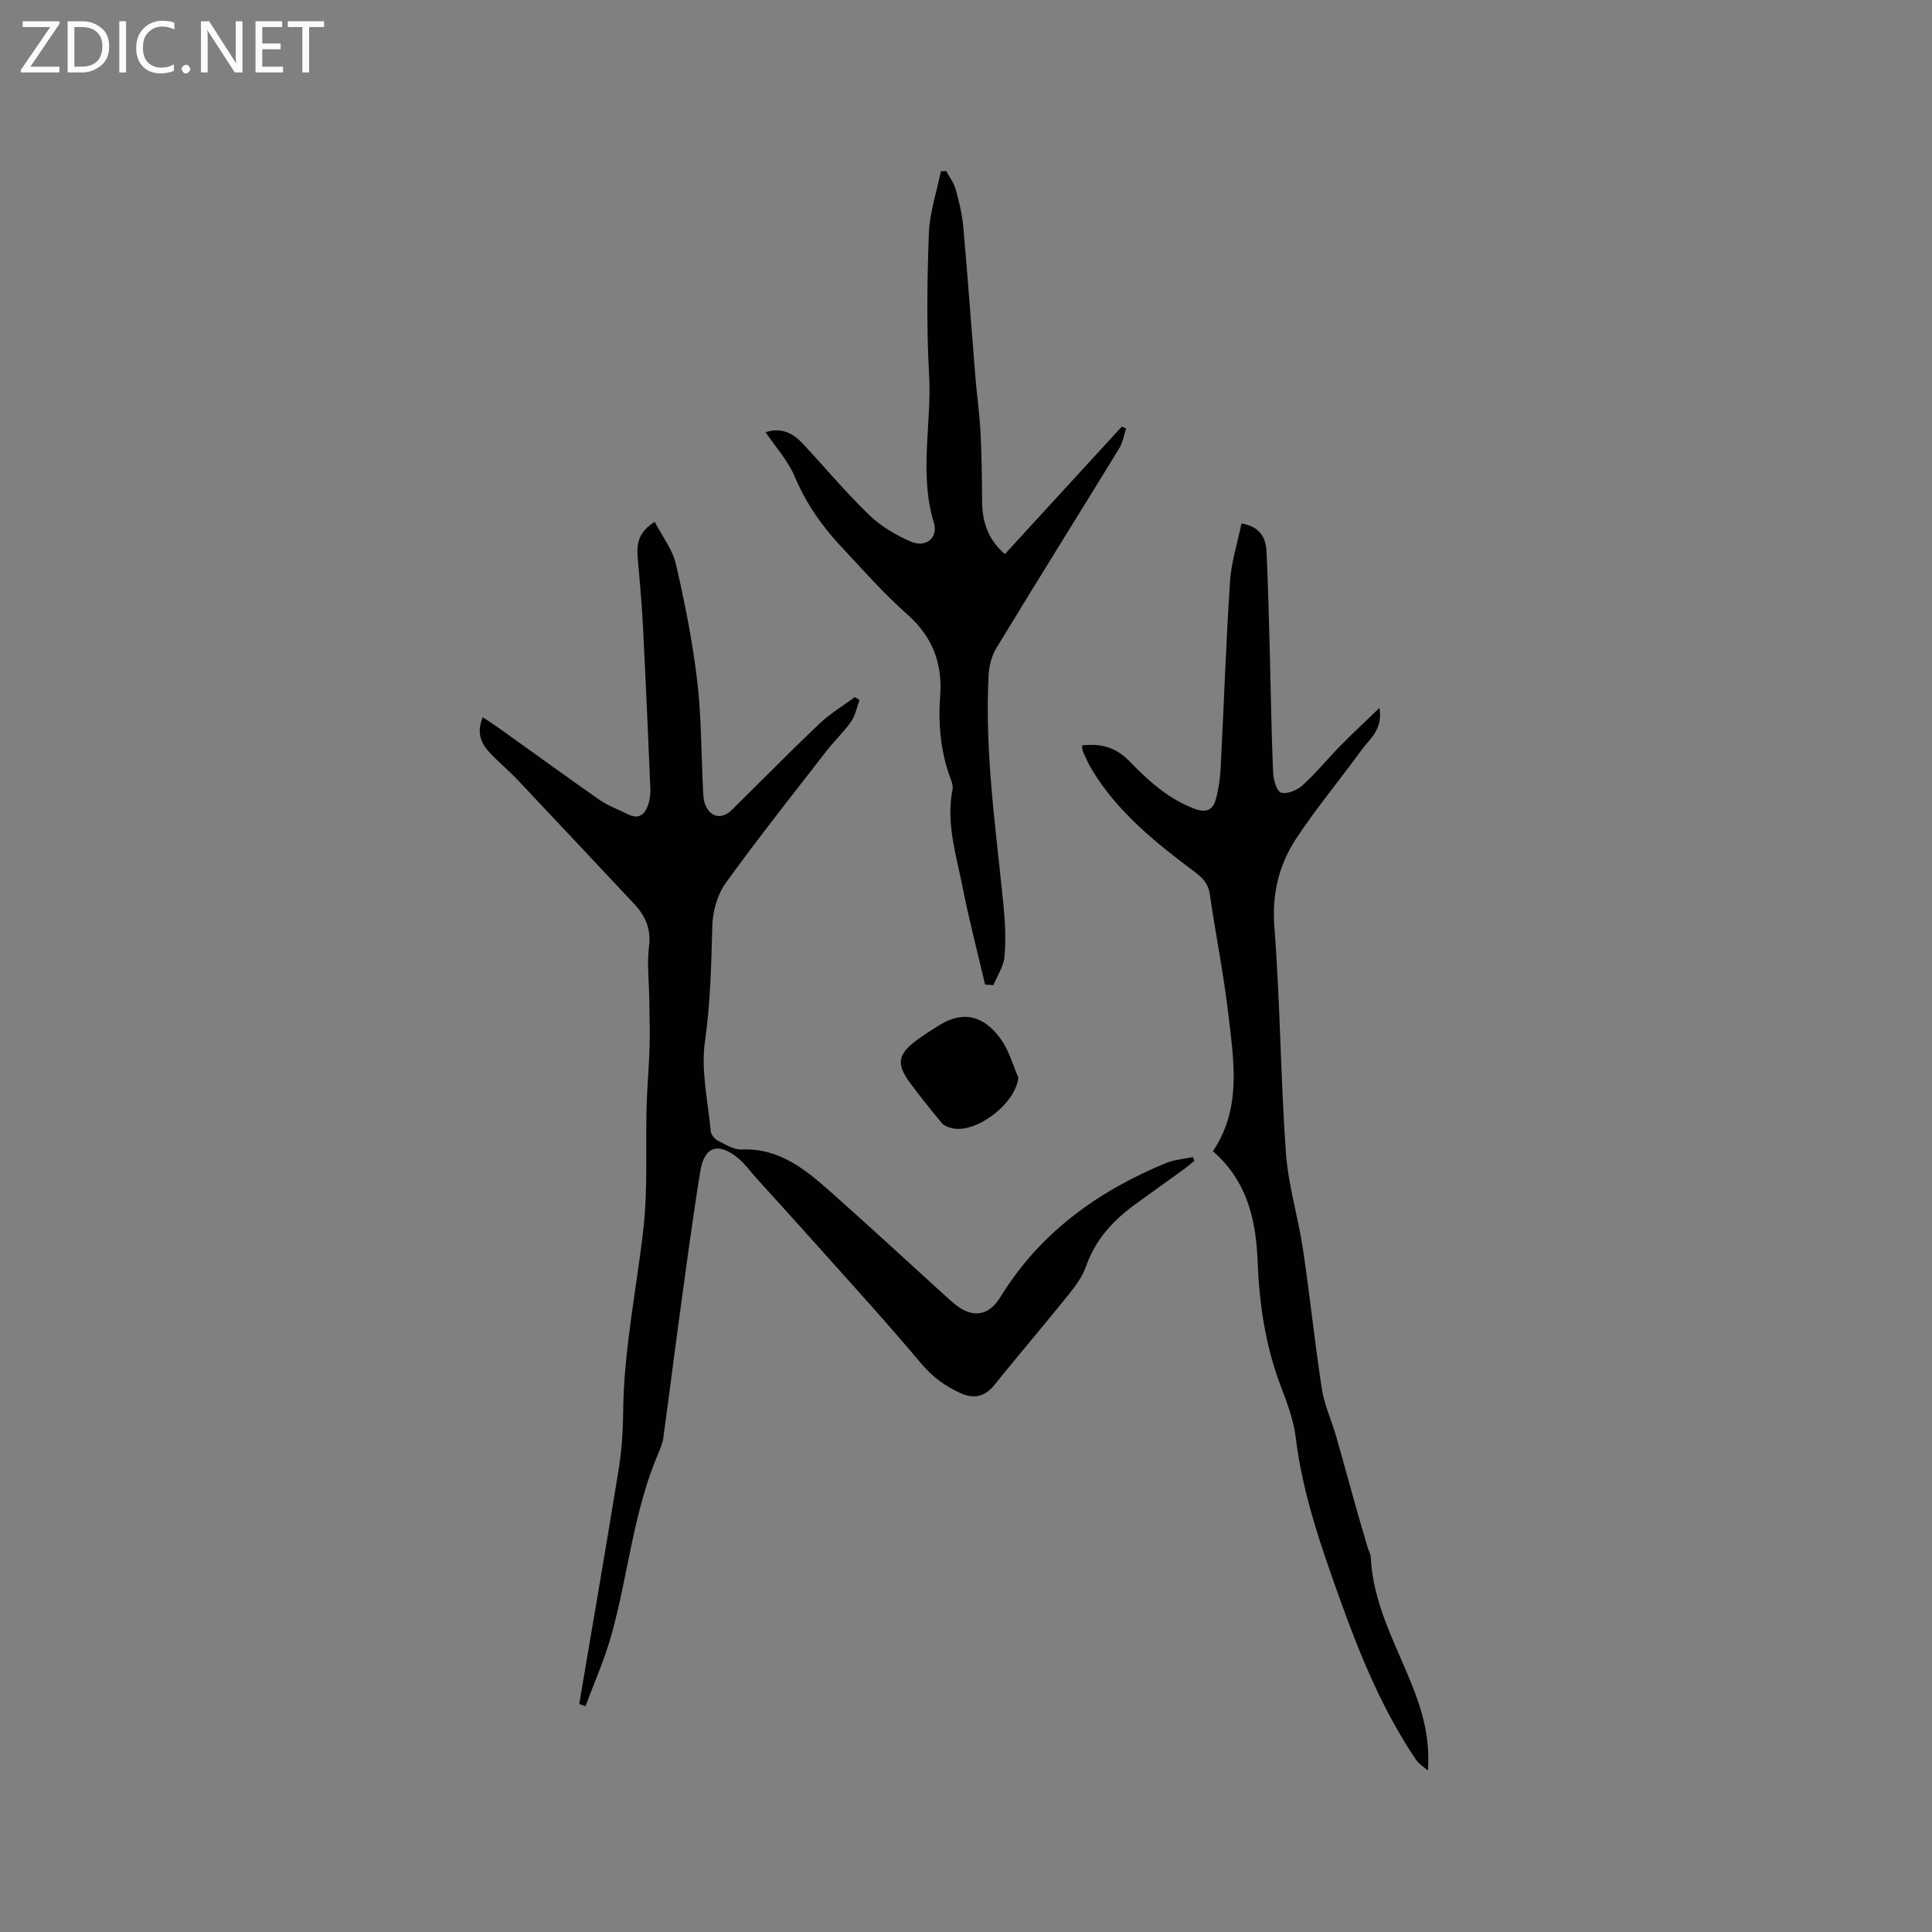 <svg enable-background="new 0 0 400 400" viewBox="0 0 400 400" xmlns="http://www.w3.org/2000/svg"><rect x="0" y="0" width="400" height="400" fill="#808080" stroke="none"/><g fill="#fcfbfa"><path d="m12.4 4.8-6.1 9h6v1.2h-8v-.5l6.1-8.9h-5.7v-1.2h7.6v.4z"/><path d="m14 15v-10.6h3c1.6 0 2.9.5 4 1.4s1.6 2.2 1.6 3.8-.5 3-1.6 3.9-2.4 1.5-4 1.5zm1.4-9.4v8.2h1.6c1.3 0 2.4-.4 3.1-1.1s1.1-1.8 1.1-3.1-.4-2.3-1.2-3-1.8-1-3.1-1z"/><path d="m26.1 4.4v10.6h-1.4v-10.6z"/><path d="m36.1 14.6c-.8.4-1.8.6-2.9.6-1.5 0-2.7-.5-3.6-1.4s-1.4-2.2-1.4-3.8c0-1.7.5-3.1 1.5-4.1s2.3-1.6 3.9-1.6c1 0 1.8.1 2.5.4v1.4c-.8-.4-1.6-.6-2.5-.6-1.2 0-2.1.4-2.9 1.2s-1.1 1.8-1.1 3.2c0 1.3.3 2.3 1 3s1.6 1.1 2.7 1.1c1 0 2-.2 2.7-.7v1.3z"/><path d="m37.6 14.3c0-.2.1-.5.3-.6s.4-.3.6-.3c.3 0 .5.1.6.3s.3.4.3.6-.1.4-.3.6-.4.3-.6.3c-.3 0-.5-.1-.6-.3s-.3-.4-.3-.6z"/><path d="m50.2 15h-1.6l-5.3-8.2c-.2-.2-.3-.5-.4-.7 0 .2.1.7.1 1.5v7.4h-1.4v-10.6h1.7l5.2 8.1c.2.4.4.6.4.7 0-.3-.1-.8-.1-1.5v-7.3h1.4z"/><path d="m58.6 15h-5.7v-10.6h5.5v1.2h-4.1v3.4h3.8v1.2h-3.8v3.6h4.3z"/><path d="m67.1 5.6h-3.1v9.4h-1.4v-9.4h-3v-1.2h7.5z"/></g><path d="m119.92 352.81c2.73-16.16 5.53-32.31 8.15-48.48.64-3.96.91-8.01.95-12.02.12-12.77 2.75-25.24 4.18-37.85.95-8.36.44-16.89.67-25.33.11-4.12.5-8.24.62-12.36.09-3.26-.02-6.54-.06-9.8-.05-3.68-.51-7.41-.06-11.03.46-3.68-.77-6.36-3.13-8.86-8.06-8.56-16.08-17.16-24.15-25.7-1.89-1.99-4.06-3.73-5.89-5.76-1.7-1.88-2.54-4.1-1.24-7.13 1.46.99 2.74 1.82 3.98 2.71 6.72 4.8 13.4 9.68 20.18 14.4 1.8 1.25 3.95 2.01 5.93 3 2.2 1.11 3.46.02 4.13-1.93.37-1.07.52-2.29.47-3.42-.48-11.33-.97-22.66-1.55-33.98-.24-4.65-.69-9.29-1.08-13.93-.23-2.78.19-5.24 3.53-7.29 1.57 3.03 3.7 5.72 4.39 8.74 1.83 7.92 3.42 15.94 4.39 24.01.89 7.44.84 14.99 1.22 22.49.05 1.05.05 2.16.39 3.12 1.02 2.83 3.46 3.36 5.6 1.25 6.04-5.94 11.98-12 18.13-17.84 2.19-2.08 4.85-3.67 7.3-5.48.33.19.65.39.98.58-.56 1.5-.84 3.19-1.73 4.47-1.51 2.16-3.48 3.99-5.1 6.09-7.03 9.07-14.18 18.05-20.88 27.36-1.73 2.4-2.68 5.84-2.76 8.83-.22 8.02-.39 15.97-1.53 23.99-.86 6.01.64 12.37 1.2 18.56.06.69.79 1.58 1.44 1.92 1.58.8 3.33 1.92 4.97 1.85 7.89-.34 13.31 4.25 18.64 8.97 7.77 6.9 15.4 13.95 23.09 20.94.86.78 1.72 1.58 2.64 2.3 3.59 2.79 6.83 2.19 9.23-1.71 8.13-13.24 20.06-21.81 34.15-27.66 1.76-.73 3.77-.87 5.66-1.28.11.26.22.51.33.77-.77.62-1.52 1.28-2.33 1.86-3.26 2.37-6.54 4.7-9.8 7.06-4.64 3.35-8.36 7.35-10.31 12.92-.75 2.13-2.19 4.1-3.63 5.89-5.05 6.28-10.29 12.4-15.34 18.68-2 2.48-4.26 2.94-7.01 1.71-3.2-1.43-5.85-3.39-8.21-6.2-7.48-8.92-15.36-17.5-23.11-26.19-3.59-4.03-7.24-8-10.85-12-1.28-1.41-2.39-3.01-3.84-4.22-4.05-3.39-7.02-2.54-7.85 2.51-1.64 10.03-2.96 20.11-4.34 30.18-1.15 8.39-2.19 16.79-3.35 25.18-.16 1.13-.63 2.24-1.08 3.31-5.12 12-6.19 25.03-9.65 37.45-1.4 5.04-3.56 9.86-5.37 14.78-.45-.18-.88-.3-1.31-.43z" fill="#010102"/><path d="m257.04 108.37c3.82.65 5.03 2.94 5.17 5.75.35 7.09.5 14.19.7 21.28.22 8.16.32 16.33.67 24.48.06 1.5.72 3.92 1.65 4.22 1.23.39 3.34-.5 4.46-1.52 2.74-2.48 5.09-5.39 7.69-8.04 2.49-2.54 5.1-4.96 8.23-7.98.74 4.5-2.03 6.4-3.7 8.7-4.47 6.16-9.37 12.02-13.55 18.36-3.6 5.45-5.04 11.49-4.51 18.36 1.2 15.53 1.28 31.15 2.38 46.69.48 6.71 2.54 13.3 3.54 19.99 1.44 9.63 2.43 19.32 3.91 28.94.51 3.29 1.99 6.42 2.92 9.66 1.41 4.87 2.72 9.76 4.09 14.64.81 2.89 1.67 5.77 2.52 8.64.18.61.56 1.19.59 1.8.42 9.48 4.94 17.64 8.38 26.14 2.28 5.62 3.96 11.35 3.45 18.1-.84-.75-1.87-1.37-2.48-2.27-6.8-10.09-11.42-21.22-15.51-32.61-4.01-11.16-7.96-22.31-9.39-34.21-.45-3.72-1.91-7.37-3.24-10.93-3.04-8.15-4.29-16.63-4.62-25.21-.34-8.8-2.16-16.81-9.27-23.01 6.03-8.96 4.3-18.77 3.19-28.39-.96-8.3-2.64-16.52-3.83-24.8-.3-2.11-1.35-3.29-2.96-4.5-8.16-6.11-16.13-12.45-21.5-21.38-.71-1.17-1.25-2.45-1.82-3.7-.16-.35-.13-.79-.19-1.23 3.89-.48 7.03.38 9.82 3.26 3.9 4.02 8.05 7.81 13.5 9.85 2.33.87 3.76.3 4.37-1.87.58-2.1.9-4.32 1.02-6.51.67-12.9 1.1-25.82 1.94-38.7.25-3.94 1.52-7.84 2.38-12z" fill="#010102"/><path d="m203.95 203.85c-1.58-6.77-3.35-13.51-4.69-20.33-1.3-6.6-3.43-13.16-2.05-20.07.15-.76-.2-1.67-.49-2.46-1.99-5.47-2.5-11.12-2.07-16.89.51-6.77-1.58-12.28-6.82-16.91-4.9-4.33-9.26-9.3-13.74-14.09-4-4.27-7.26-8.99-9.57-14.47-1.36-3.23-3.87-5.97-6.02-9.15 3.37-1.07 5.74.25 7.78 2.44 4.54 4.89 8.84 10.03 13.63 14.66 2.44 2.36 5.57 4.23 8.71 5.57 3.08 1.31 5.68-.79 4.72-3.96-3.11-10.18-.41-20.44-.98-30.64-.54-9.71-.41-19.48-.05-29.2.16-4.32 1.61-8.59 2.48-12.88.37-.02.74-.04 1.1-.06.67 1.24 1.59 2.41 1.96 3.73.71 2.54 1.34 5.14 1.58 7.76.93 10.4 1.67 20.81 2.52 31.21.31 3.78.85 7.55 1.05 11.34.25 4.74.3 9.49.33 14.24.02 4.22 1.14 7.93 4.72 11.03 8.08-8.81 16.14-17.6 24.2-26.39.3.12.6.25.9.37-.46 1.37-.67 2.9-1.41 4.1-8.47 13.82-17.06 27.55-25.47 41.4-.98 1.61-1.49 3.71-1.59 5.61-.84 16.06 1.54 31.92 3.1 47.84.34 3.46.5 7 .18 10.45-.18 2.01-1.48 3.91-2.28 5.86-.6-.03-1.16-.07-1.73-.11z" fill="#010102"/><path d="m210.85 223.11c-.61 5.48-8.97 11.84-14 10.41-.67-.19-1.45-.5-1.87-1.01-2.27-2.76-4.53-5.54-6.64-8.42-2.79-3.81-2.45-5.79 1.35-8.65 1.51-1.14 3.13-2.15 4.74-3.15 5.8-3.62 9.91-1.16 12.83 2.92 1.65 2.31 2.42 5.25 3.59 7.9z" fill="#010102"/></svg>